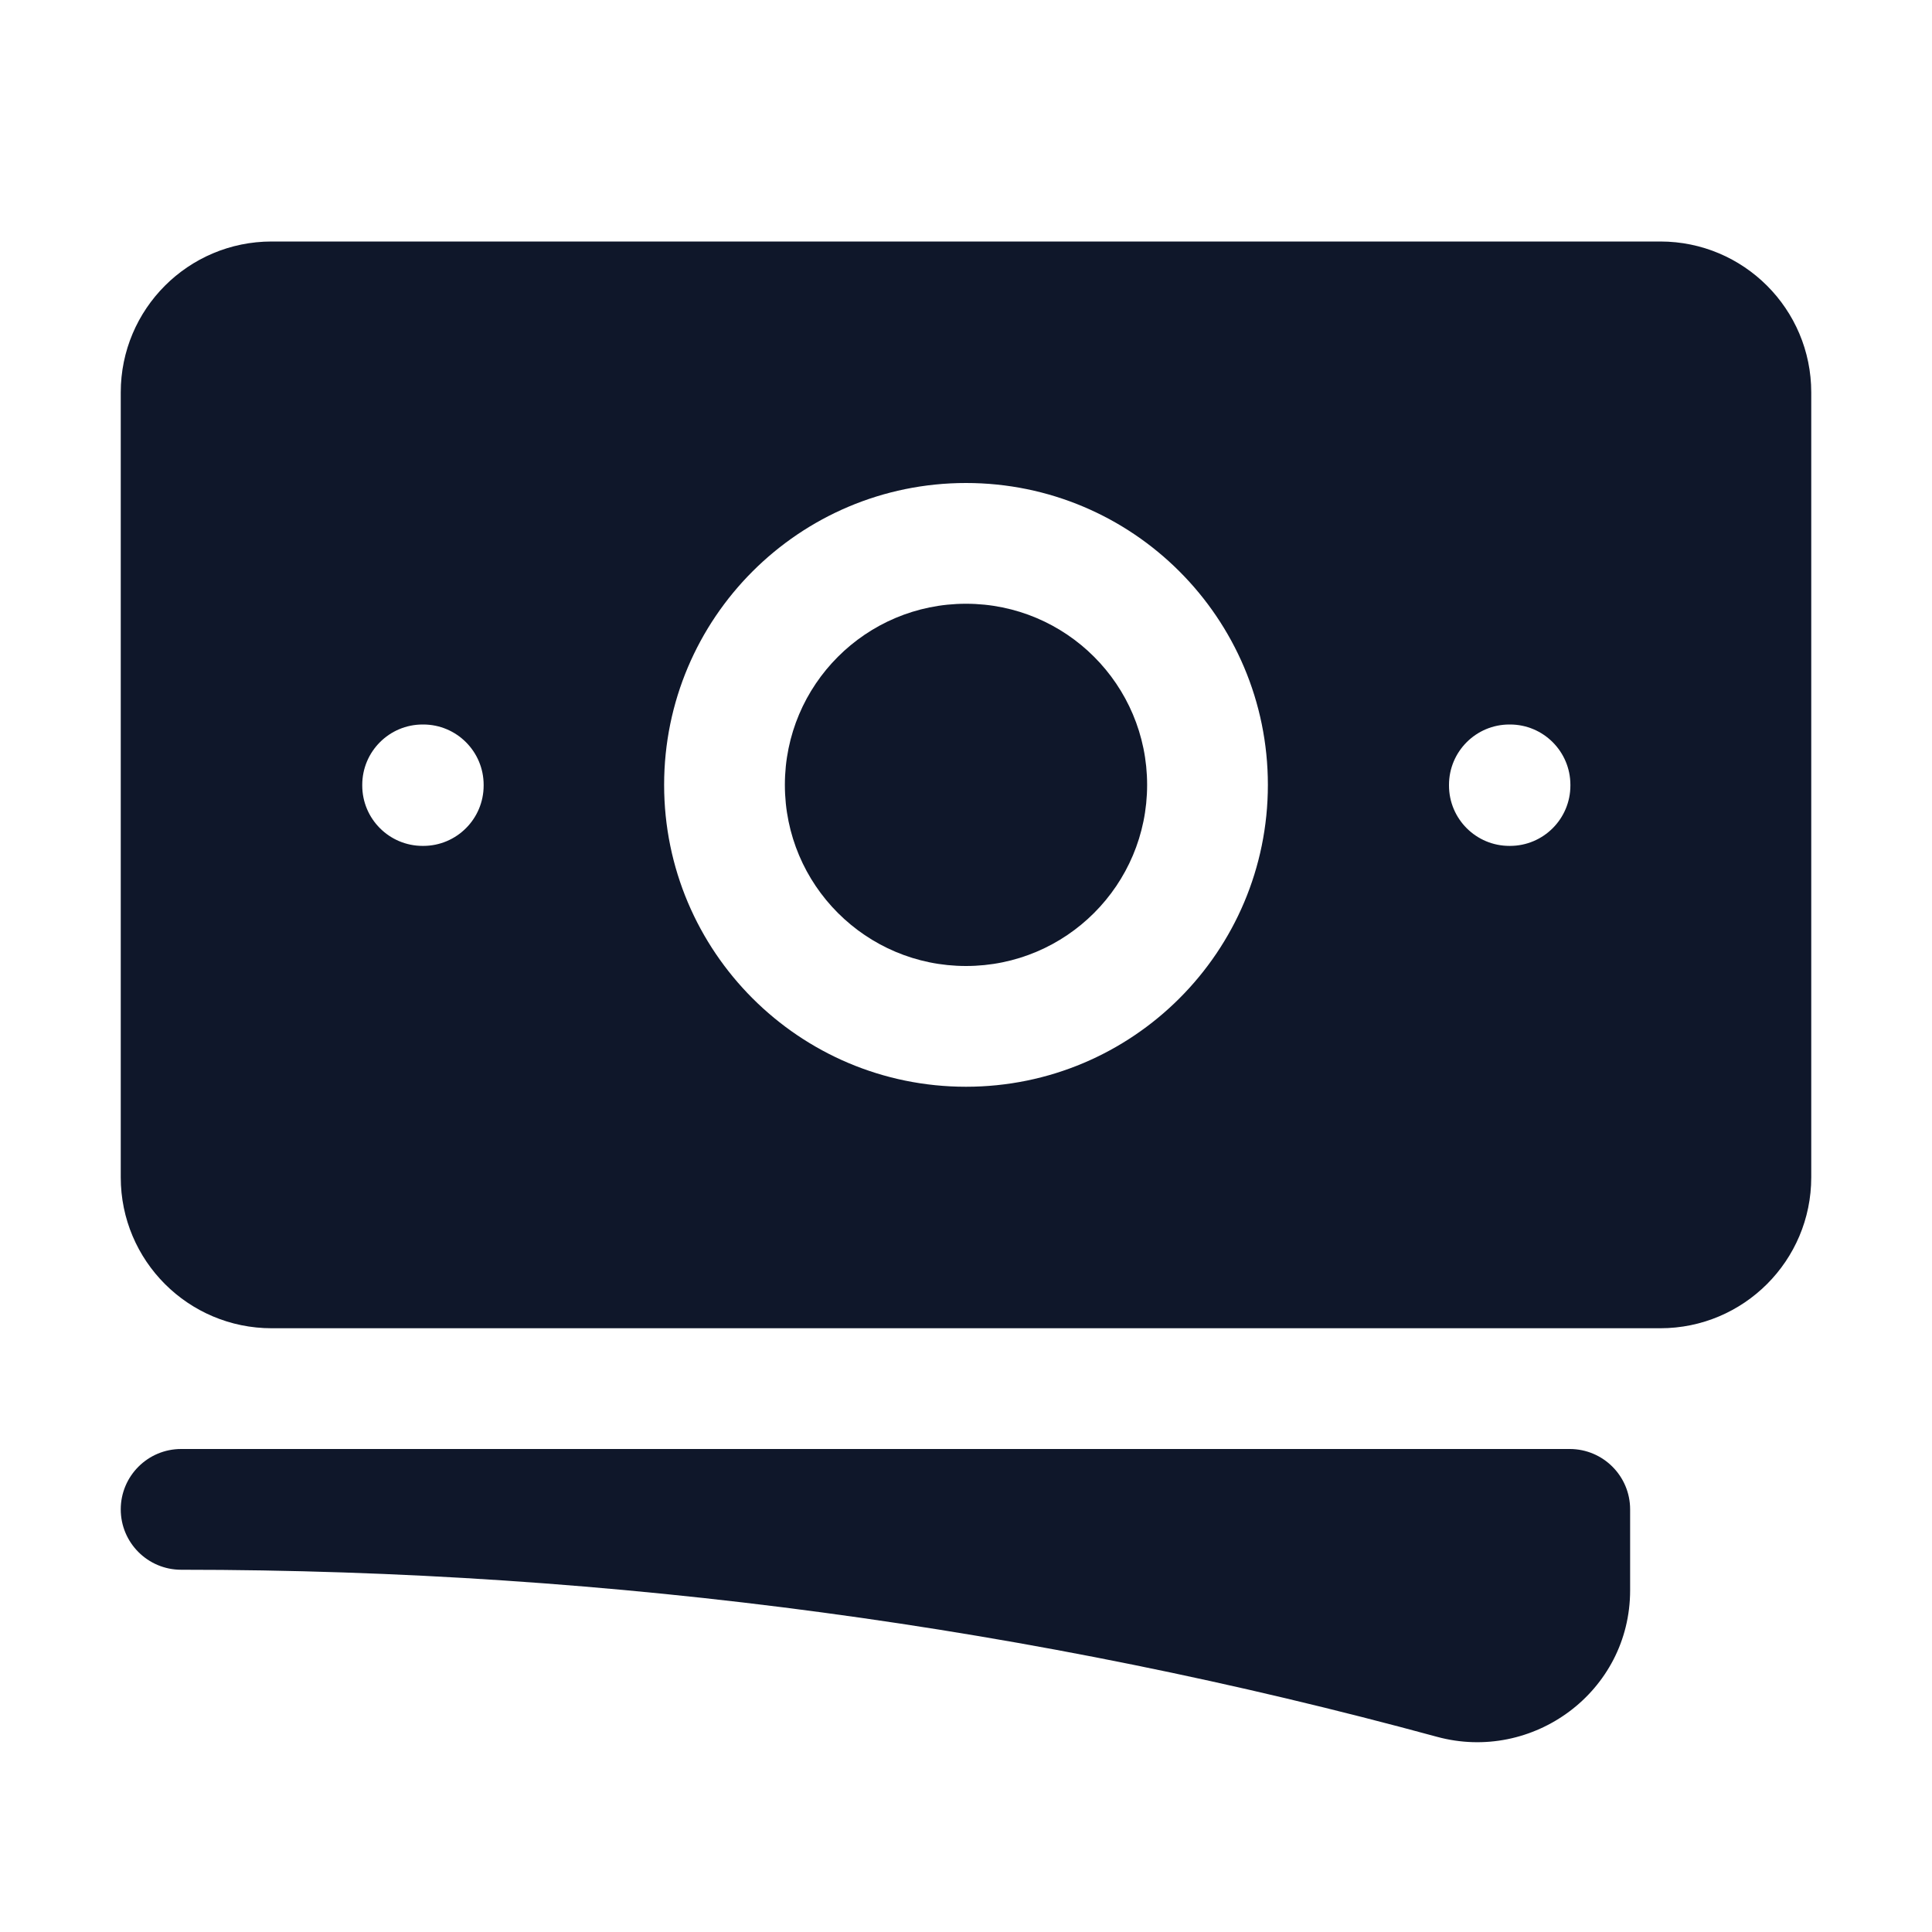 <svg width="24" height="24" viewBox="0 0 24 24" fill="none" xmlns="http://www.w3.org/2000/svg">
<path d="M12 7.5C10.757 7.5 9.75 8.507 9.75 9.75C9.75 10.993 10.757 12 12 12C13.243 12 14.25 10.993 14.25 9.75C14.25 8.507 13.243 7.5 12 7.5Z" fill="#0F172A"/>
<path fill-rule="evenodd" clip-rule="evenodd" d="M1.5 4.875C1.5 3.839 2.339 3 3.375 3H20.625C21.66 3 22.5 3.839 22.5 4.875V14.625C22.5 15.661 21.66 16.5 20.625 16.5H3.375C2.339 16.5 1.5 15.661 1.5 14.625V4.875ZM8.25 9.75C8.25 7.679 9.929 6 12 6C14.071 6 15.75 7.679 15.75 9.75C15.75 11.821 14.071 13.5 12 13.5C9.929 13.5 8.25 11.821 8.25 9.75ZM18.75 9C18.336 9 18 9.336 18 9.75V9.758C18 10.172 18.336 10.508 18.75 10.508H18.758C19.172 10.508 19.508 10.172 19.508 9.758V9.75C19.508 9.336 19.172 9 18.758 9H18.75ZM4.5 9.75C4.5 9.336 4.836 9 5.25 9H5.258C5.672 9 6.008 9.336 6.008 9.75V9.758C6.008 10.172 5.672 10.508 5.258 10.508H5.25C4.836 10.508 4.5 10.172 4.5 9.758V9.75Z" fill="#0F172A"/>
<path d="M2.25 18C1.836 18 1.5 18.336 1.5 18.75C1.5 19.164 1.836 19.5 2.25 19.5C7.65 19.5 12.88 20.222 17.85 21.575C19.04 21.899 20.25 21.017 20.25 19.755V18.75C20.25 18.336 19.914 18 19.5 18H2.25Z" fill="#0F172A"/>
</svg>
